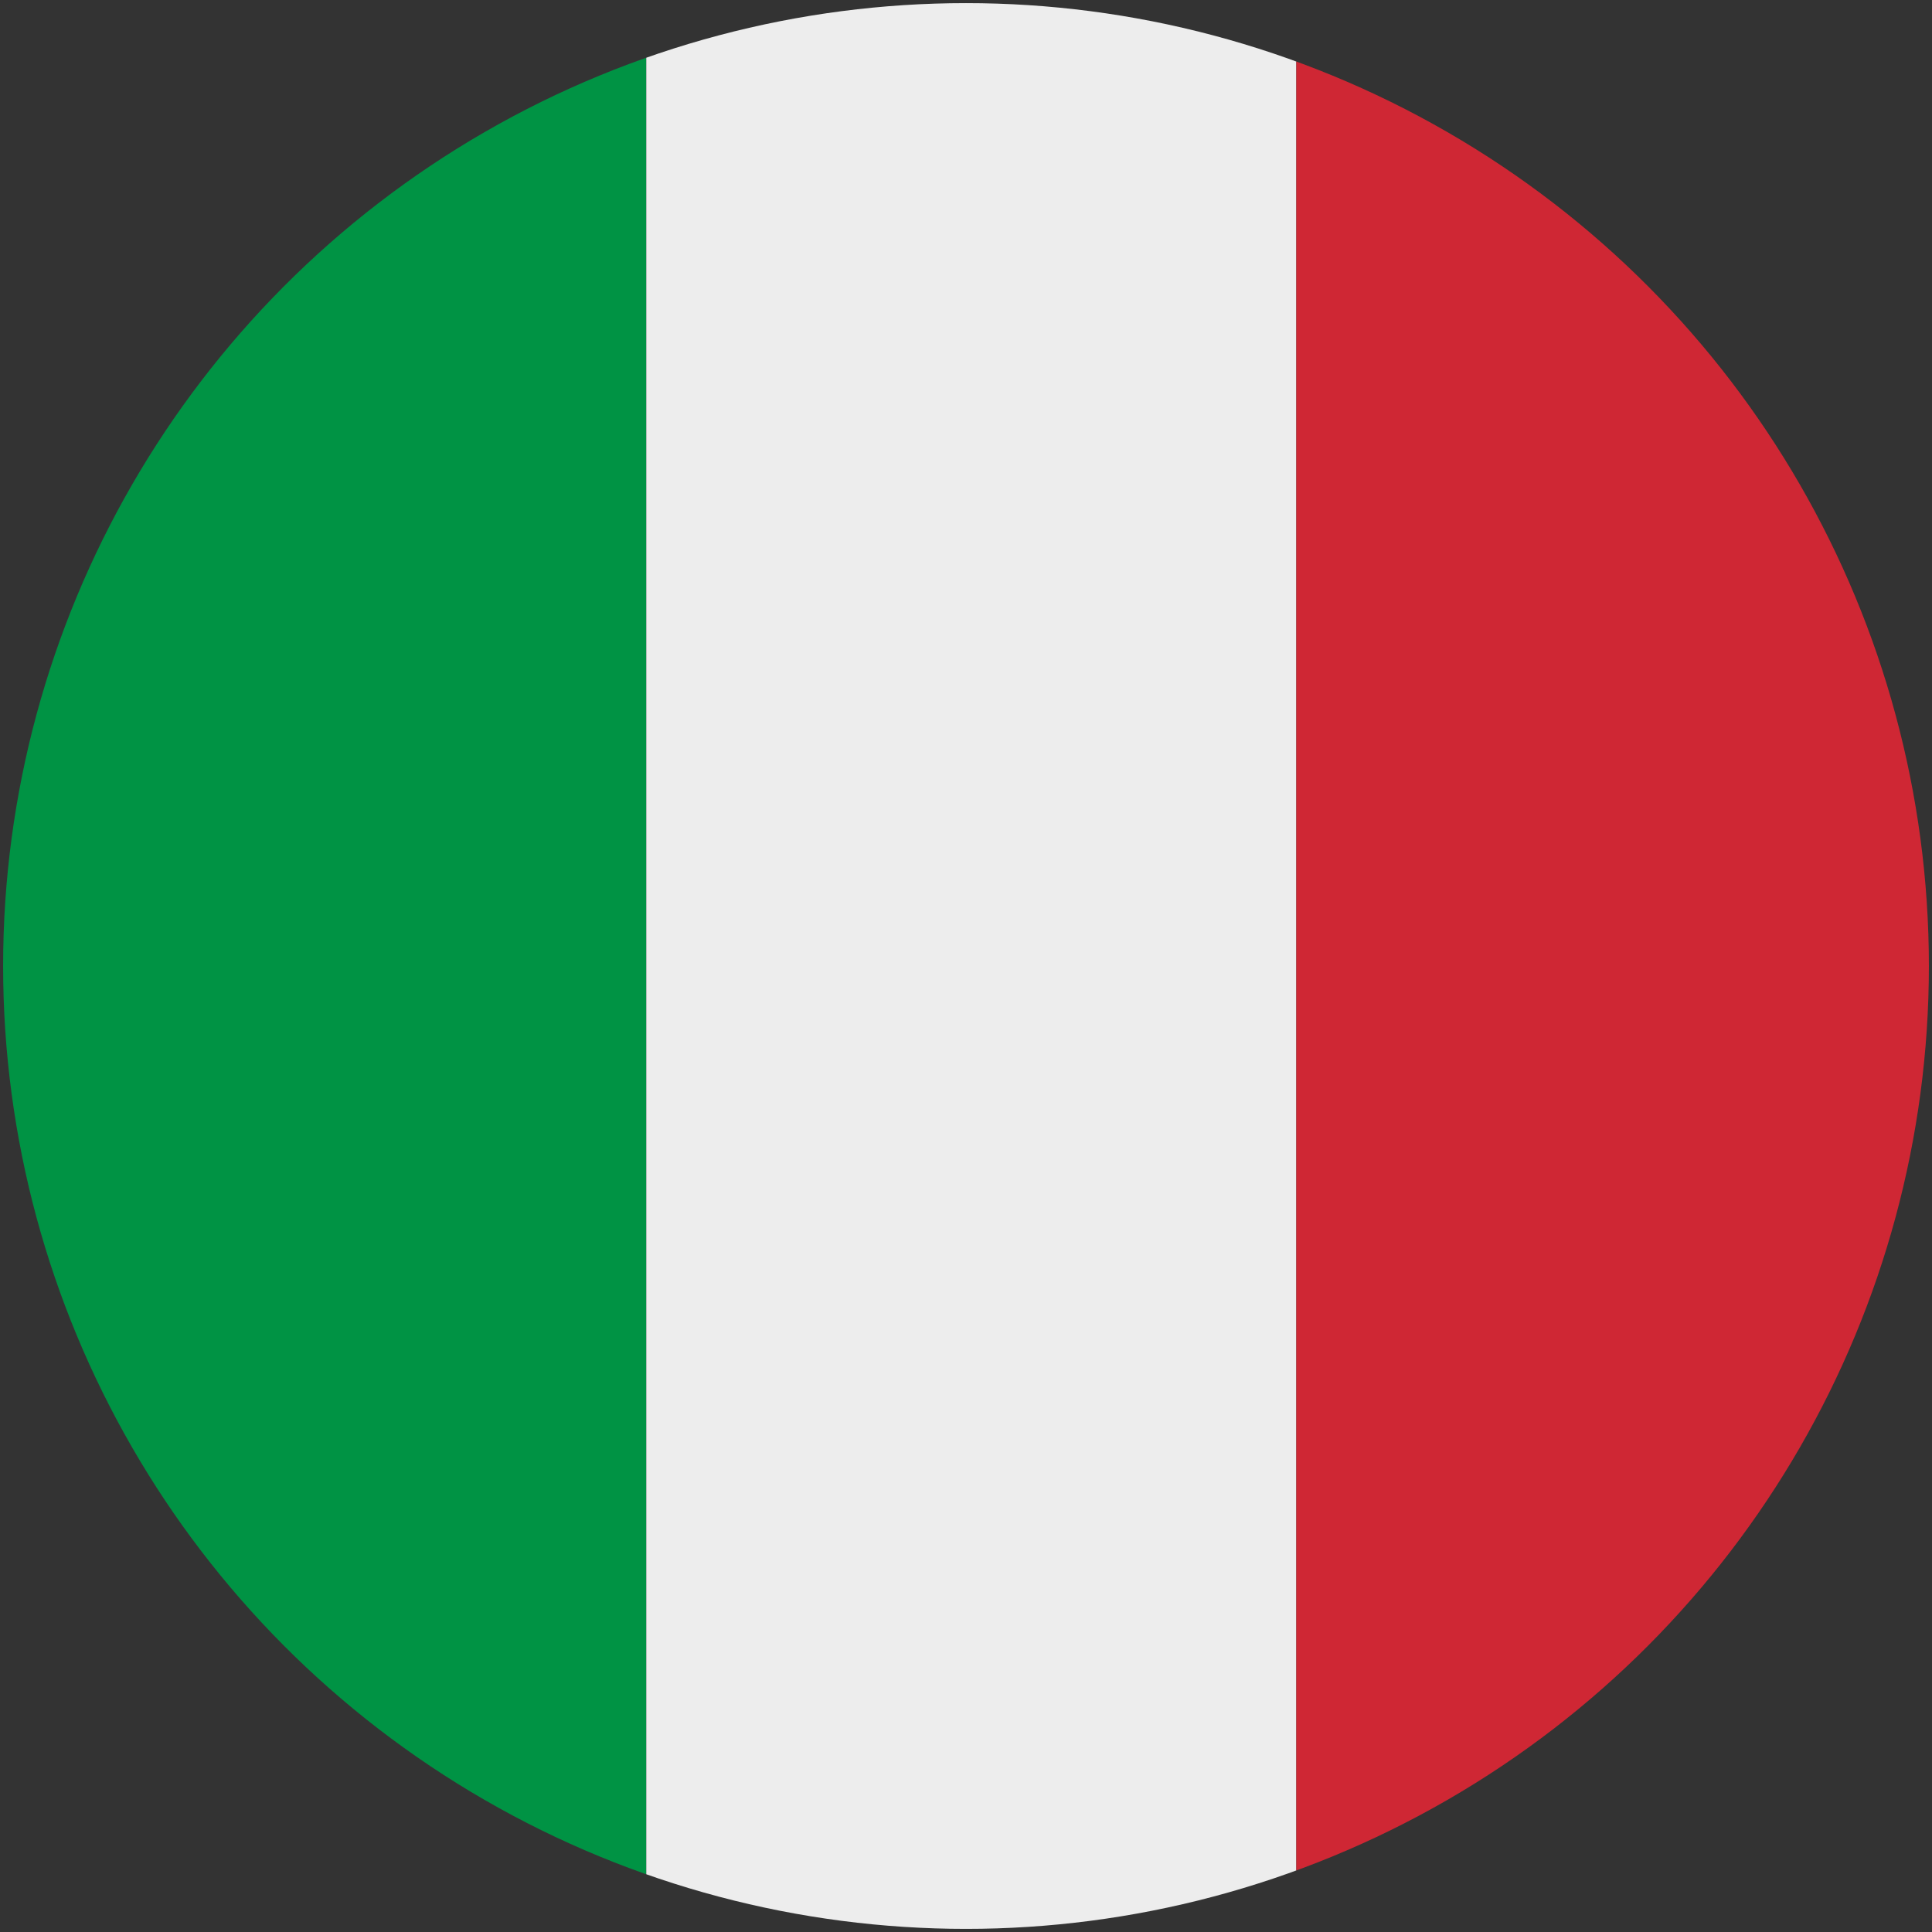 <?xml version="1.0" encoding="UTF-8"?>
<svg id="Layer_1" xmlns="http://www.w3.org/2000/svg" xmlns:xlink="http://www.w3.org/1999/xlink" viewBox="0 0 31 31">
  <rect x="0" y="0" width="31" height="31" fill="#333333" stroke="none"/>
  <defs>
    <style>
      .cls-1 {
        fill: #cf2734;
      }

      .cls-2 {
        fill: none;
      }

      .cls-3 {
        fill: #009344;
      }

      .cls-4 {
        fill: #ededed;
      }

      .cls-5 {
        clip-path: url(#clippath);
      }
    </style>
    <clipPath id="clippath">
      <circle class="cls-2" cx="15.5" cy="15.5" r="15.45"/>
    </clipPath>
  </defs>
  <g class="cls-5">
    <g>
      <polygon class="cls-3" points="-.06 -.46 -.06 5.92 -.06 12.29 -.06 18.67 -.06 25.05 -.06 31.43 10.37 31.43 10.37 25.05 10.37 18.67 10.37 12.29 10.37 5.92 10.37 -.46 -.06 -.46"/>
      <polygon class="cls-4" points="10.37 -.46 10.37 5.92 10.37 12.29 10.37 18.67 10.37 25.05 10.37 31.43 20.8 31.43 20.8 25.05 20.8 18.67 20.8 12.29 20.8 5.92 20.8 -.46 10.37 -.46"/>
      <polygon class="cls-1" points="20.8 -.46 20.8 5.92 20.8 12.29 20.8 18.67 20.8 25.05 20.8 31.43 31.23 31.43 31.23 25.05 31.23 18.67 31.23 12.29 31.23 5.92 31.23 -.46 20.8 -.46"/>
    </g>
  </g>
</svg>